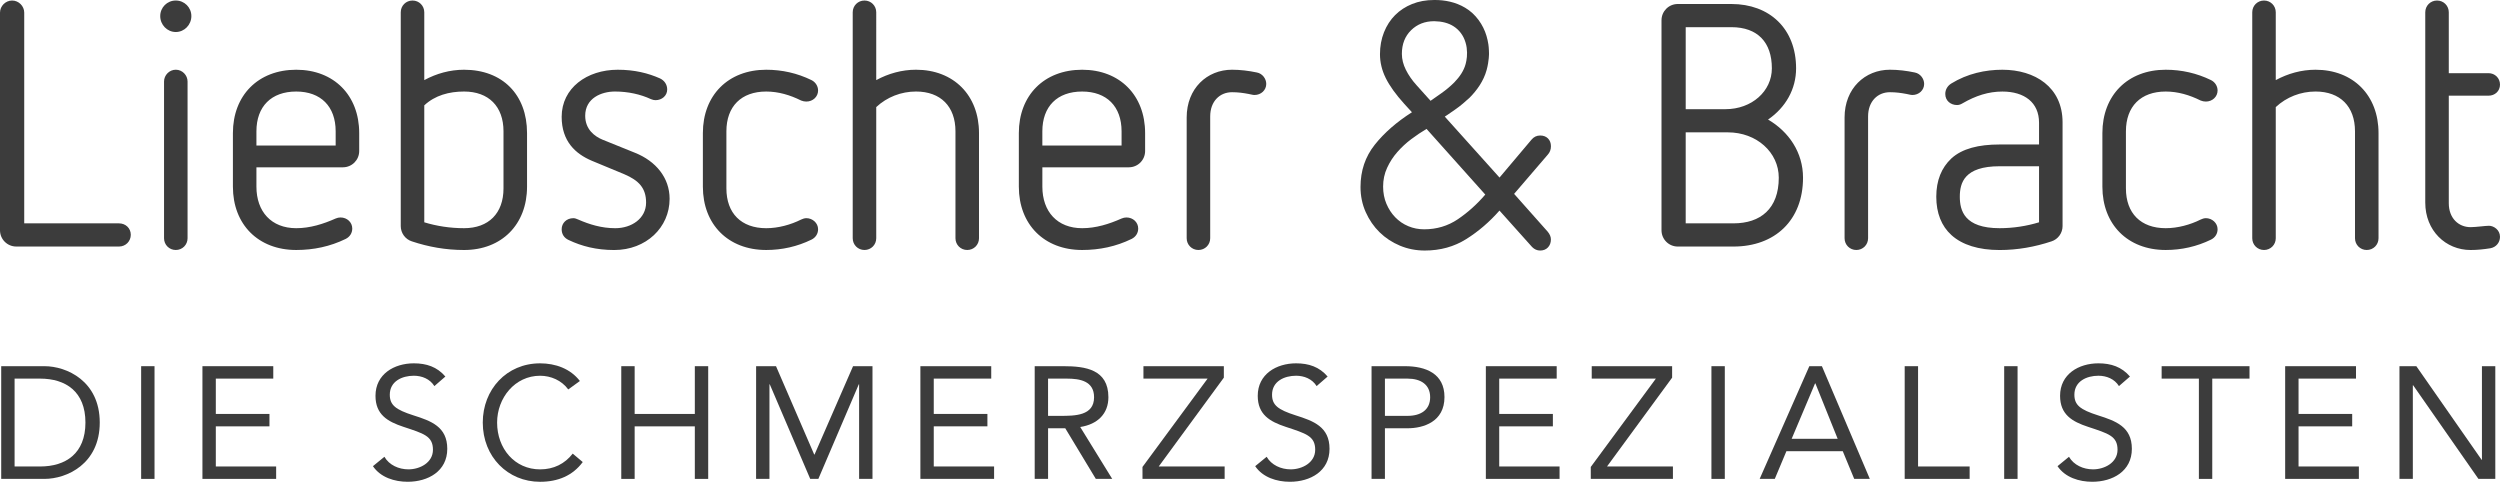 <?xml version="1.0" encoding="iso-8859-1"?>
<!-- Generator: Adobe Illustrator 29.8.2, SVG Export Plug-In . SVG Version: 9.03 Build 0)  -->
<svg version="1.1" id="Ebene_1" xmlns="http://www.w3.org/2000/svg" xmlns:xlink="http://www.w3.org/1999/xlink" x="0px" y="0px"
	 viewBox="0 0 200 38.542" style="enable-background:new 0 0 200 38.542;" xml:space="preserve">
<g>
	<path style="fill:#3C3C3C;" d="M13.123,6.519v12.539c0,0.526,0.415,0.941,0.941,0.941c0.526,0,0.941-0.415,0.941-0.941V6.519
		c0-0.498-0.415-0.942-0.941-0.942C13.538,5.578,13.123,6.021,13.123,6.519 M10.463,18.782c0-0.526-0.415-0.913-0.941-0.913H1.938
		V1.011c0-0.526-0.443-0.969-0.97-0.969C0.443,0.043,0,0.485,0,1.011v17.411c0,0.719,0.582,1.301,1.301,1.301h8.221
		C10.047,19.722,10.463,19.308,10.463,18.782 M15.309,1.288c0-0.693-0.554-1.247-1.245-1.247c-0.693,0-1.246,0.554-1.246,1.247
		c0,0.691,0.553,1.273,1.246,1.273C14.755,2.561,15.309,1.979,15.309,1.288 M26.853,11.641h-6.339v-1.135
		c0-1.992,1.19-3.183,3.183-3.183c1.965,0,3.156,1.191,3.156,3.183V11.641z M28.736,12.083v-1.439c0-3.017-2.021-5.065-5.038-5.065
		c-3.044,0-5.065,2.049-5.065,5.065v4.29c0,3.017,2.021,5.065,5.065,5.065c1.384,0,2.712-0.277,3.958-0.886
		c0.332-0.166,0.525-0.471,0.525-0.83c0-0.499-0.415-0.886-0.941-0.886c-0.139,0-0.249,0.028-0.387,0.083
		c-0.997,0.443-2.049,0.775-3.156,0.775c-1.993,0-3.183-1.329-3.183-3.321v-1.55h6.92C28.154,13.384,28.736,12.803,28.736,12.083
		 M40.28,15.072c0,1.993-1.19,3.183-3.155,3.183c-1.107,0-2.187-0.166-3.183-0.471V8.429c0.858-0.803,1.993-1.107,3.183-1.107
		c1.965,0,3.155,1.19,3.155,3.183V15.072z M42.163,14.934v-4.29c0-3.073-1.966-5.065-5.038-5.065c-1.135,0-2.214,0.305-3.183,0.83
		V0.983c0-0.525-0.415-0.941-0.941-0.941c-0.526,0-0.941,0.416-0.941,0.941v17.106c0,0.554,0.36,1.052,0.886,1.219
		c1.329,0.443,2.712,0.692,4.179,0.692C40.142,20,42.163,17.951,42.163,14.934 M46.816,9.26c0-1.412,1.301-1.938,2.38-1.938
		c1.051,0,2.049,0.222,2.879,0.609c0.139,0.056,0.249,0.083,0.36,0.083c0.525,0,0.941-0.36,0.941-0.858
		c0-0.387-0.221-0.719-0.582-0.886c-0.941-0.415-2.021-0.691-3.377-0.691c-2.463,0-4.484,1.467-4.484,3.765
		c0,1.964,1.107,2.962,2.408,3.515l2.602,1.079c1.163,0.498,1.744,1.107,1.744,2.269c0,1.273-1.163,2.049-2.463,2.049
		c-1.107,0-2.077-0.305-2.962-0.691c-0.139-0.056-0.249-0.111-0.388-0.111c-0.553,0-0.941,0.388-0.941,0.886
		c0,0.388,0.194,0.692,0.553,0.858c1.052,0.499,2.215,0.803,3.653,0.803c2.547,0,4.429-1.8,4.429-4.097
		c0-1.689-1.106-3.017-2.767-3.681l-2.603-1.052C47.591,10.92,46.816,10.367,46.816,9.26 M58.112,15.072v-4.566
		c0-1.994,1.19-3.183,3.183-3.183c0.968,0,1.909,0.276,2.795,0.719c0.139,0.055,0.277,0.083,0.416,0.083
		c0.526,0,0.941-0.388,0.941-0.886c0-0.332-0.194-0.665-0.526-0.83c-1.135-0.554-2.353-0.83-3.625-0.83
		c-3.045,0-5.066,2.048-5.066,5.065v4.29c0,3.017,2.021,5.065,5.066,5.065c1.273,0,2.491-0.277,3.625-0.83
		c0.332-0.166,0.526-0.47,0.526-0.83c0-0.498-0.443-0.886-0.941-0.886c-0.139,0-0.305,0.056-0.416,0.111
		c-0.83,0.416-1.827,0.692-2.795,0.692C59.302,18.255,58.112,17.065,58.112,15.072 M78.32,19.059v-8.415
		c0-3.017-2.021-5.066-5.038-5.066c-1.135,0-2.215,0.305-3.183,0.831V0.984c0-0.526-0.415-0.942-0.941-0.942
		c-0.526,0-0.941,0.416-0.941,0.942v18.074c0,0.526,0.415,0.941,0.941,0.941c0.526,0,0.941-0.415,0.941-0.941V8.567
		c0.858-0.802,1.993-1.245,3.183-1.245c1.965,0,3.155,1.191,3.155,3.183v8.553c0,0.526,0.416,0.941,0.942,0.941
		C77.905,20,78.32,19.585,78.32,19.059 M89.727,11.641h-6.339v-1.135c0-1.992,1.19-3.183,3.183-3.183
		c1.965,0,3.155,1.191,3.155,3.183V11.641z M91.609,12.083v-1.439c0-3.017-2.021-5.065-5.037-5.065
		c-3.045,0-5.065,2.049-5.065,5.065v4.29c0,3.017,2.021,5.065,5.065,5.065c1.384,0,2.712-0.277,3.958-0.886
		c0.332-0.166,0.526-0.471,0.526-0.83c0-0.499-0.415-0.886-0.941-0.886c-0.139,0-0.249,0.028-0.388,0.083
		c-0.996,0.443-2.048,0.775-3.155,0.775c-1.993,0-3.183-1.329-3.183-3.321v-1.55h6.92C91.028,13.384,91.609,12.803,91.609,12.083
		 M101.3,6.713c0-0.415-0.305-0.83-0.748-0.914c-0.664-0.139-1.329-0.221-1.992-0.221c-1.994,0-3.626,1.495-3.626,3.82v9.66
		c0,0.526,0.415,0.941,0.941,0.941c0.526,0,0.941-0.415,0.941-0.941V9.315c0-1.218,0.775-1.938,1.744-1.938
		c0.47,0,0.885,0.055,1.328,0.139c0.166,0.028,0.332,0.083,0.47,0.083C100.885,7.599,101.3,7.212,101.3,6.713"/>
	<path style="fill:#3C3C3C;" d="M142.302,14.214c0,2.491-1.467,3.654-3.625,3.654h-3.821v-7.28h3.377
		C140.531,10.588,142.302,12.194,142.302,14.214 M138.04,8.734h-3.183V2.174h3.653c2.104,0,3.239,1.218,3.239,3.294
		C141.749,7.295,140.144,8.734,138.04,8.734 M141.444,9.565c1.412-0.97,2.243-2.437,2.243-4.097c0-3.183-2.131-5.148-5.177-5.148
		h-4.289c-0.721,0-1.301,0.581-1.301,1.301v16.802c0,0.719,0.581,1.301,1.301,1.301h4.457c3.32,0,5.564-2.103,5.564-5.508
		C144.241,12.194,143.105,10.533,141.444,9.565 M153.932,6.713c0-0.415-0.305-0.83-0.748-0.914
		c-0.664-0.139-1.328-0.221-1.992-0.221c-1.992,0-3.626,1.495-3.626,3.82v9.66c0,0.526,0.415,0.941,0.941,0.941
		s0.94-0.415,0.94-0.941V9.315c0-1.218,0.776-1.938,1.745-1.938c0.47,0,0.885,0.055,1.329,0.139c0.165,0.028,0.332,0.083,0.47,0.083
		C153.517,7.599,153.932,7.212,153.932,6.713 M163.123,17.784c-0.996,0.305-2.077,0.471-3.155,0.471
		c-2.823,0-3.183-1.412-3.183-2.519s0.36-2.436,3.183-2.436h3.155V17.784z M165.005,18.089V9.786c0-2.823-2.214-4.207-4.816-4.207
		c-1.355,0-2.796,0.305-4.096,1.107c-0.305,0.194-0.471,0.499-0.471,0.831c0,0.553,0.443,0.886,0.942,0.886
		c0.166,0,0.305-0.056,0.442-0.139c1.052-0.609,2.076-0.94,3.183-0.94c1.744,0,2.934,0.858,2.934,2.491v1.744h-3.156
		c-1.687,0-2.989,0.332-3.847,1.107c-0.803,0.748-1.218,1.772-1.218,3.073c0,1.301,0.415,2.352,1.218,3.073
		c0.858,0.775,2.16,1.19,3.847,1.19c1.439,0,2.823-0.249,4.152-0.692C164.645,19.141,165.005,18.643,165.005,18.089 M170.074,15.072
		v-4.566c0-1.994,1.19-3.183,3.182-3.183c0.97,0,1.91,0.276,2.796,0.719c0.138,0.055,0.276,0.083,0.415,0.083
		c0.525,0,0.94-0.388,0.94-0.886c0-0.332-0.192-0.665-0.525-0.83c-1.134-0.553-2.352-0.83-3.626-0.83
		c-3.045,0-5.065,2.049-5.065,5.065v4.29c0,3.017,2.021,5.065,5.065,5.065c1.274,0,2.492-0.277,3.626-0.83
		c0.333-0.166,0.525-0.47,0.525-0.83c0-0.498-0.442-0.886-0.94-0.886c-0.139,0-0.305,0.056-0.415,0.111
		c-0.831,0.415-1.827,0.691-2.796,0.691C171.264,18.255,170.074,17.065,170.074,15.072 M190.282,19.059v-8.415
		c0-3.017-2.021-5.065-5.038-5.065c-1.134,0-2.213,0.305-3.183,0.83V0.984c0-0.526-0.415-0.942-0.94-0.942
		c-0.527,0-0.941,0.416-0.941,0.942v18.074c0,0.526,0.414,0.941,0.941,0.941c0.525,0,0.94-0.415,0.94-0.941V8.567
		c0.858-0.802,1.994-1.245,3.183-1.245c1.966,0,3.156,1.191,3.156,3.183v8.553c0,0.526,0.415,0.941,0.94,0.941
		C189.867,20,190.282,19.585,190.282,19.059 M200,6.768c0-0.526-0.415-0.914-0.913-0.914h-3.184v-4.87
		c0-0.527-0.415-0.942-0.94-0.942c-0.526,0-0.942,0.415-0.942,0.942v15.223c0,2.243,1.634,3.793,3.627,3.793
		c0.525,0,1.052-0.055,1.578-0.139c0.47-0.083,0.774-0.47,0.774-0.914c0-0.554-0.497-0.886-0.885-0.886
		c-0.277,0-1.052,0.111-1.467,0.111c-0.969,0-1.745-0.72-1.745-1.91V7.654h3.184C199.585,7.654,200,7.295,200,6.768"/>
	<path style="fill:#3C3C3C;" d="M116.625,17.54c-0.797,0.537-1.695,0.805-2.696,0.805c-0.445,0-0.867-0.083-1.265-0.25
		c-0.399-0.167-0.746-0.403-1.042-0.709c-0.297-0.306-0.533-0.667-0.709-1.084c-0.176-0.417-0.264-0.875-0.264-1.376
		c0-0.537,0.106-1.038,0.32-1.501c0.212-0.463,0.486-0.885,0.82-1.264c0.334-0.38,0.704-0.723,1.112-1.029
		c0.407-0.305,0.815-0.579,1.223-0.819l4.698,5.253C118.155,16.344,117.422,17.002,116.625,17.54 M112.47,5.587
		c-0.213-0.426-0.32-0.852-0.32-1.278c0-0.779,0.246-1.408,0.737-1.891c0.491-0.481,1.107-0.722,1.848-0.722h0.008
		c0.59,0.011,1.127,0.135,1.554,0.415c0.441,0.283,0.777,0.724,0.942,1.277c0.042,0.137,0.077,0.278,0.095,0.423
		c0.07,0.55,0.006,0.973-0.083,1.307c-0.145,0.548-0.481,1.033-0.906,1.472c-0.312,0.313-0.659,0.603-1.025,0.861l-0.864,0.606
		c-0.004,0.003-0.008,0.005-0.011,0.008l-1.127-1.255C112.966,6.421,112.684,6.013,112.47,5.587 M121.129,15.51l2.696-3.141
		c0.166-0.185,0.25-0.407,0.25-0.667c0-0.259-0.08-0.468-0.236-0.626c-0.157-0.157-0.366-0.236-0.625-0.236
		c-0.278,0-0.51,0.111-0.695,0.334l-2.557,3.03l-4.379-4.874c0.403-0.262,0,0,0.849-0.581c0.39-0.266,0.851-0.667,1.144-0.942
		c0.562-0.567,1.112-1.315,1.355-2.21c0.198-0.732,0.189-1.314,0.189-1.314s-0.004-0.435-0.048-0.724
		c-0.036-0.228-0.083-0.457-0.151-0.682c-0.261-0.895-0.866-1.762-1.701-2.253C116.439,0.153,115.56,0,114.8,0h-0.065
		c-0.649,0-1.237,0.107-1.765,0.32c-0.528,0.213-0.983,0.509-1.362,0.889c-0.38,0.38-0.676,0.839-0.89,1.376
		c-0.213,0.538-0.32,1.122-0.32,1.752c0,0.649,0.153,1.283,0.459,1.904c0.306,0.621,0.801,1.312,1.487,2.071l0.612,0.668
		c-1.224,0.778-2.215,1.644-2.975,2.599c-0.76,0.955-1.14,2.08-1.14,3.377c0,0.723,0.139,1.394,0.417,2.015
		c0.277,0.621,0.648,1.159,1.111,1.612c0.463,0.454,1.006,0.81,1.626,1.07c0.621,0.259,1.283,0.39,1.987,0.39
		c1.241,0,2.349-0.306,3.322-0.918c0.973-0.612,1.857-1.371,2.655-2.279l2.613,2.919c0.185,0.185,0.399,0.278,0.64,0.278
		c0.259,0,0.468-0.084,0.625-0.25c0.157-0.167,0.236-0.38,0.236-0.64c0-0.204-0.084-0.407-0.25-0.611L121.129,15.51z"/>
</g>
<g>
	<path style="fill:#3C3C3C;" d="M0.097,29.295h3.464c1.77,0,4.419,1.185,4.419,4.508s-2.649,4.508-4.419,4.508H0.097V29.295z
		 M1.167,37.319h2.038c2.063,0,3.63-1.044,3.63-3.515s-1.567-3.515-3.63-3.515H1.167V37.319z"/>
	<path style="fill:#3C3C3C;" d="M11.292,29.295h1.07v9.017h-1.07V29.295z"/>
	<path style="fill:#3C3C3C;" d="M16.195,29.295h5.667v0.993h-4.597v2.827h4.292v0.993h-4.292v3.21h4.827v0.993h-5.897V29.295z"/>
	<path style="fill:#3C3C3C;" d="M34.75,30.887c-0.357-0.573-0.993-0.828-1.643-0.828c-0.943,0-1.923,0.446-1.923,1.516
		c0,0.828,0.458,1.197,1.898,1.656c1.401,0.446,2.7,0.904,2.7,2.675c0,1.796-1.541,2.636-3.171,2.636
		c-1.044,0-2.165-0.344-2.776-1.248l0.917-0.751c0.382,0.662,1.146,1.006,1.923,1.006c0.917,0,1.961-0.535,1.961-1.567
		c0-1.108-0.751-1.299-2.356-1.834c-1.274-0.42-2.241-0.981-2.241-2.483c0-1.732,1.49-2.598,3.069-2.598
		c1.006,0,1.859,0.28,2.522,1.057L34.75,30.887z"/>
	<path style="fill:#3C3C3C;" d="M45.461,31.155c-0.535-0.726-1.388-1.095-2.254-1.095c-2.012,0-3.438,1.77-3.438,3.745
		c0,2.089,1.413,3.745,3.438,3.745c1.095,0,1.974-0.446,2.611-1.261l0.802,0.675c-0.802,1.082-1.974,1.579-3.413,1.579
		c-2.585,0-4.585-1.999-4.585-4.738c0-2.649,1.91-4.738,4.585-4.738c1.223,0,2.42,0.42,3.184,1.413L45.461,31.155z"/>
	<path style="fill:#3C3C3C;" d="M49.702,29.295h1.07v3.821h4.814v-3.821h1.07v9.017h-1.07v-4.203h-4.814v4.203h-1.07L49.702,29.295
		L49.702,29.295z"/>
	<path style="fill:#3C3C3C;" d="M60.489,29.295h1.592l3.056,7.068h0.026l3.082-7.068h1.554v9.017h-1.07v-7.565h-0.026l-3.235,7.565
		h-0.65l-3.235-7.565h-0.026v7.565h-1.07L60.489,29.295L60.489,29.295z"/>
	<path style="fill:#3C3C3C;" d="M73.632,29.295h5.667v0.993h-4.598v2.827h4.292v0.993h-4.292v3.21h4.827v0.993h-5.897V29.295
		L73.632,29.295z"/>
	<path style="fill:#3C3C3C;" d="M82.776,29.295h2.305c1.745,0,3.591,0.255,3.591,2.483c0,1.312-0.853,2.165-2.254,2.382l2.56,4.152
		h-1.312l-2.445-4.05h-1.375v4.05h-1.07L82.776,29.295L82.776,29.295z M83.846,33.269h0.955c1.185,0,2.725,0,2.725-1.49
		c0-1.299-1.133-1.49-2.178-1.49h-1.503V33.269z"/>
	<path style="fill:#3C3C3C;" d="M91.398,37.357l5.209-7.068h-5.132v-0.993h6.432v0.917l-5.209,7.106h5.273v0.993h-6.571
		L91.398,37.357L91.398,37.357z"/>
	<path style="fill:#3C3C3C;" d="M105.33,30.887c-0.357-0.573-0.993-0.828-1.643-0.828c-0.943,0-1.923,0.446-1.923,1.516
		c0,0.828,0.458,1.197,1.898,1.656c1.401,0.446,2.7,0.904,2.7,2.675c0,1.796-1.541,2.636-3.171,2.636
		c-1.044,0-2.165-0.344-2.776-1.248l0.917-0.751c0.382,0.662,1.146,1.006,1.923,1.006c0.917,0,1.961-0.535,1.961-1.567
		c0-1.108-0.751-1.299-2.356-1.834c-1.274-0.42-2.241-0.981-2.241-2.483c0-1.732,1.49-2.598,3.069-2.598
		c1.006,0,1.859,0.28,2.522,1.057L105.33,30.887z"/>
	<path style="fill:#3C3C3C;" d="M109.724,29.295h2.675c1.656,0,3.159,0.586,3.159,2.471c0,1.974-1.681,2.496-2.955,2.496h-1.809
		v4.05h-1.07L109.724,29.295L109.724,29.295z M110.794,33.269h1.809c1.07,0,1.809-0.484,1.809-1.49c0-1.006-0.739-1.49-1.809-1.49
		h-1.809V33.269z"/>
	<path style="fill:#3C3C3C;" d="M118.868,29.295h5.667v0.993h-4.597v2.827h4.292v0.993h-4.292v3.21h4.827v0.993h-5.897V29.295z"/>
	<path style="fill:#3C3C3C;" d="M127.261,37.357l5.209-7.068h-5.132v-0.993h6.432v0.917l-5.209,7.106h5.273v0.993h-6.571
		L127.261,37.357L127.261,37.357z"/>
	<path style="fill:#3C3C3C;" d="M136.914,29.295h1.07v9.017h-1.07V29.295z"/>
	<path style="fill:#3C3C3C;" d="M144.747,29.295h1.006l3.833,9.017h-1.248l-0.917-2.216h-4.508l-0.93,2.216h-1.21L144.747,29.295z
		 M145.231,30.671h-0.026l-1.872,4.432h3.68L145.231,30.671z"/>
	<path style="fill:#3C3C3C;" d="M152.375,29.295h1.07v8.023h4.126v0.993h-5.196V29.295z"/>
	<path style="fill:#3C3C3C;" d="M160.335,29.295h1.07v9.017h-1.07V29.295z"/>
	<path style="fill:#3C3C3C;" d="M169.517,30.887c-0.357-0.573-0.993-0.828-1.643-0.828c-0.943,0-1.923,0.446-1.923,1.516
		c0,0.828,0.458,1.197,1.898,1.656c1.401,0.446,2.7,0.904,2.7,2.675c0,1.796-1.541,2.636-3.171,2.636
		c-1.044,0-2.165-0.344-2.776-1.248l0.917-0.751c0.382,0.662,1.146,1.006,1.923,1.006c0.917,0,1.961-0.535,1.961-1.567
		c0-1.108-0.751-1.299-2.356-1.834c-1.274-0.42-2.241-0.981-2.241-2.483c0-1.732,1.49-2.598,3.069-2.598
		c1.006,0,1.859,0.28,2.522,1.057L169.517,30.887z"/>
	<path style="fill:#3C3C3C;" d="M179.961,30.289h-2.98v8.023h-1.07v-8.023h-2.98v-0.993h7.03V30.289z"/>
	<path style="fill:#3C3C3C;" d="M182.813,29.295h5.667v0.993h-4.597v2.827h4.292v0.993h-4.292v3.21h4.827v0.993h-5.897V29.295z"/>
	<path style="fill:#3C3C3C;" d="M191.957,29.295h1.35l5.222,7.489h0.026v-7.489h1.07v9.017h-1.35l-5.222-7.489h-0.026v7.489h-1.07
		V29.295z"/>
</g>
</svg>
